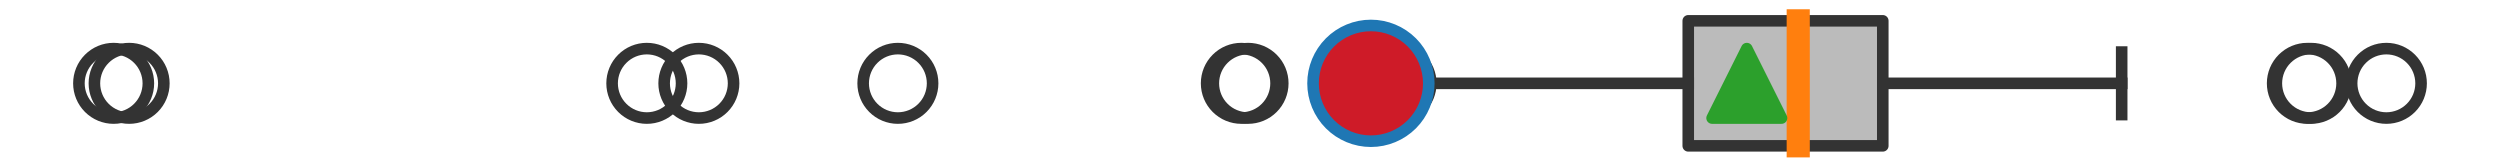 <?xml version="1.0" encoding="utf-8" standalone="no"?>
<!DOCTYPE svg PUBLIC "-//W3C//DTD SVG 1.1//EN"
  "http://www.w3.org/Graphics/SVG/1.1/DTD/svg11.dtd">
<svg xmlns:xlink="http://www.w3.org/1999/xlink" width="216pt" height="14.4pt" viewBox="0 0 216 14.4" xmlns="http://www.w3.org/2000/svg" version="1.1">
 <defs>
  <style type="text/css">*{stroke-linejoin: round; stroke-linecap: butt}</style>
 </defs>
 <g id="figure_1">
  <g id="patch_1">
   <path d="M 0 14.4 
L 216 14.4 
L 216 0 
L 0 0 
z
" style="fill: #ffffff"/>
  </g>
  <g id="axes_1">
   <g id="patch_2">
    <path d="M 145.865 12.6 
L 145.865 1.8 
L 162.672 1.8 
L 162.672 12.6 
L 145.865 12.6 
z
" clip-path="url(#pd88f3b8d66)" style="fill: #bbbbbb; stroke: #333333; stroke-linejoin: miter"/>
   </g>
   <g id="line2d_1">
    <path d="M 145.865 7.2 
L 120.896 7.2 
" clip-path="url(#pd88f3b8d66)" style="fill: none; stroke: #333333; stroke-linecap: square"/>
   </g>
   <g id="line2d_2">
    <path d="M 162.672 7.2 
L 183.313 7.2 
" clip-path="url(#pd88f3b8d66)" style="fill: none; stroke: #333333; stroke-linecap: square"/>
   </g>
   <g id="line2d_3">
    <path d="M 120.896 9.9 
L 120.896 4.5 
" clip-path="url(#pd88f3b8d66)" style="fill: none; stroke: #333333; stroke-linecap: square"/>
   </g>
   <g id="line2d_4">
    <path d="M 183.313 9.9 
L 183.313 4.5 
" clip-path="url(#pd88f3b8d66)" style="fill: none; stroke: #333333; stroke-linecap: square"/>
   </g>
   <g id="line2d_5">
    <defs>
     <path id="md489c7db5e" d="M 0 3 
C 0.796 3 1.559 2.684 2.121 2.121 
C 2.684 1.559 3 0.796 3 0 
C 3 -0.796 2.684 -1.559 2.121 -2.121 
C 1.559 -2.684 0.796 -3 0 -3 
C -0.796 -3 -1.559 -2.684 -2.121 -2.121 
C -2.684 -1.559 -3 -0.796 -3 0 
C -3 0.796 -2.684 1.559 -2.121 2.121 
C -1.559 2.684 -0.796 3 0 3 
z
" style="stroke: #333333"/>
    </defs>
    <g clip-path="url(#pd88f3b8d66)">
     <use xlink:href="#md489c7db5e" x="120.621" y="7.2" style="fill-opacity: 0; stroke: #333333"/>
     <use xlink:href="#md489c7db5e" x="116.733" y="7.2" style="fill-opacity: 0; stroke: #333333"/>
     <use xlink:href="#md489c7db5e" x="60.382" y="7.2" style="fill-opacity: 0; stroke: #333333"/>
     <use xlink:href="#md489c7db5e" x="11.156" y="7.2" style="fill-opacity: 0; stroke: #333333"/>
     <use xlink:href="#md489c7db5e" x="107.831" y="7.2" style="fill-opacity: 0; stroke: #333333"/>
     <use xlink:href="#md489c7db5e" x="55.886" y="7.2" style="fill-opacity: 0; stroke: #333333"/>
     <use xlink:href="#md489c7db5e" x="118.447" y="7.2" style="fill-opacity: 0; stroke: #333333"/>
     <use xlink:href="#md489c7db5e" x="9.818" y="7.2" style="fill-opacity: 0; stroke: #333333"/>
     <use xlink:href="#md489c7db5e" x="77.577" y="7.2" style="fill-opacity: 0; stroke: #333333"/>
     <use xlink:href="#md489c7db5e" x="107.252" y="7.2" style="fill-opacity: 0; stroke: #333333"/>
     <use xlink:href="#md489c7db5e" x="206.182" y="7.2" style="fill-opacity: 0; stroke: #333333"/>
     <use xlink:href="#md489c7db5e" x="199.676" y="7.2" style="fill-opacity: 0; stroke: #333333"/>
     <use xlink:href="#md489c7db5e" x="199.356" y="7.2" style="fill-opacity: 0; stroke: #333333"/>
    </g>
   </g>
   <g id="line2d_6">
    <path d="M 155.367 12.6 
L 155.367 1.8 
" clip-path="url(#pd88f3b8d66)" style="fill: none; stroke: #ff7f0e; stroke-width: 2; stroke-linecap: square"/>
   </g>
   <g id="line2d_7">
    <defs>
     <path id="md0e3e58fd7" d="M 0 -3 
L -3 3 
L 3 3 
z
" style="stroke: #2ca02c; stroke-linejoin: miter"/>
    </defs>
    <g clip-path="url(#pd88f3b8d66)">
     <use xlink:href="#md0e3e58fd7" x="150.924" y="7.2" style="fill: #2ca02c; stroke: #2ca02c; stroke-linejoin: miter"/>
    </g>
   </g>
   <g id="line2d_8">
    <defs>
     <path id="mea5d77bc5c" d="M 0 5 
C 1.326 5 2.598 4.473 3.536 3.536 
C 4.473 2.598 5 1.326 5 0 
C 5 -1.326 4.473 -2.598 3.536 -3.536 
C 2.598 -4.473 1.326 -5 0 -5 
C -1.326 -5 -2.598 -4.473 -3.536 -3.536 
C -4.473 -2.598 -5 -1.326 -5 0 
C -5 1.326 -4.473 2.598 -3.536 3.536 
C -2.598 4.473 -1.326 5 0 5 
z
" style="stroke: #1f77b4"/>
    </defs>
    <g clip-path="url(#pd88f3b8d66)">
     <use xlink:href="#mea5d77bc5c" x="118.447" y="7.2" style="fill: #ce1b28; stroke: #1f77b4"/>
    </g>
   </g>
  </g>
 </g>
 <defs>
  <clipPath id="pd88f3b8d66">
   <rect x="0" y="-28.8" width="216" height="72"/>
  </clipPath>
 </defs>
</svg>
